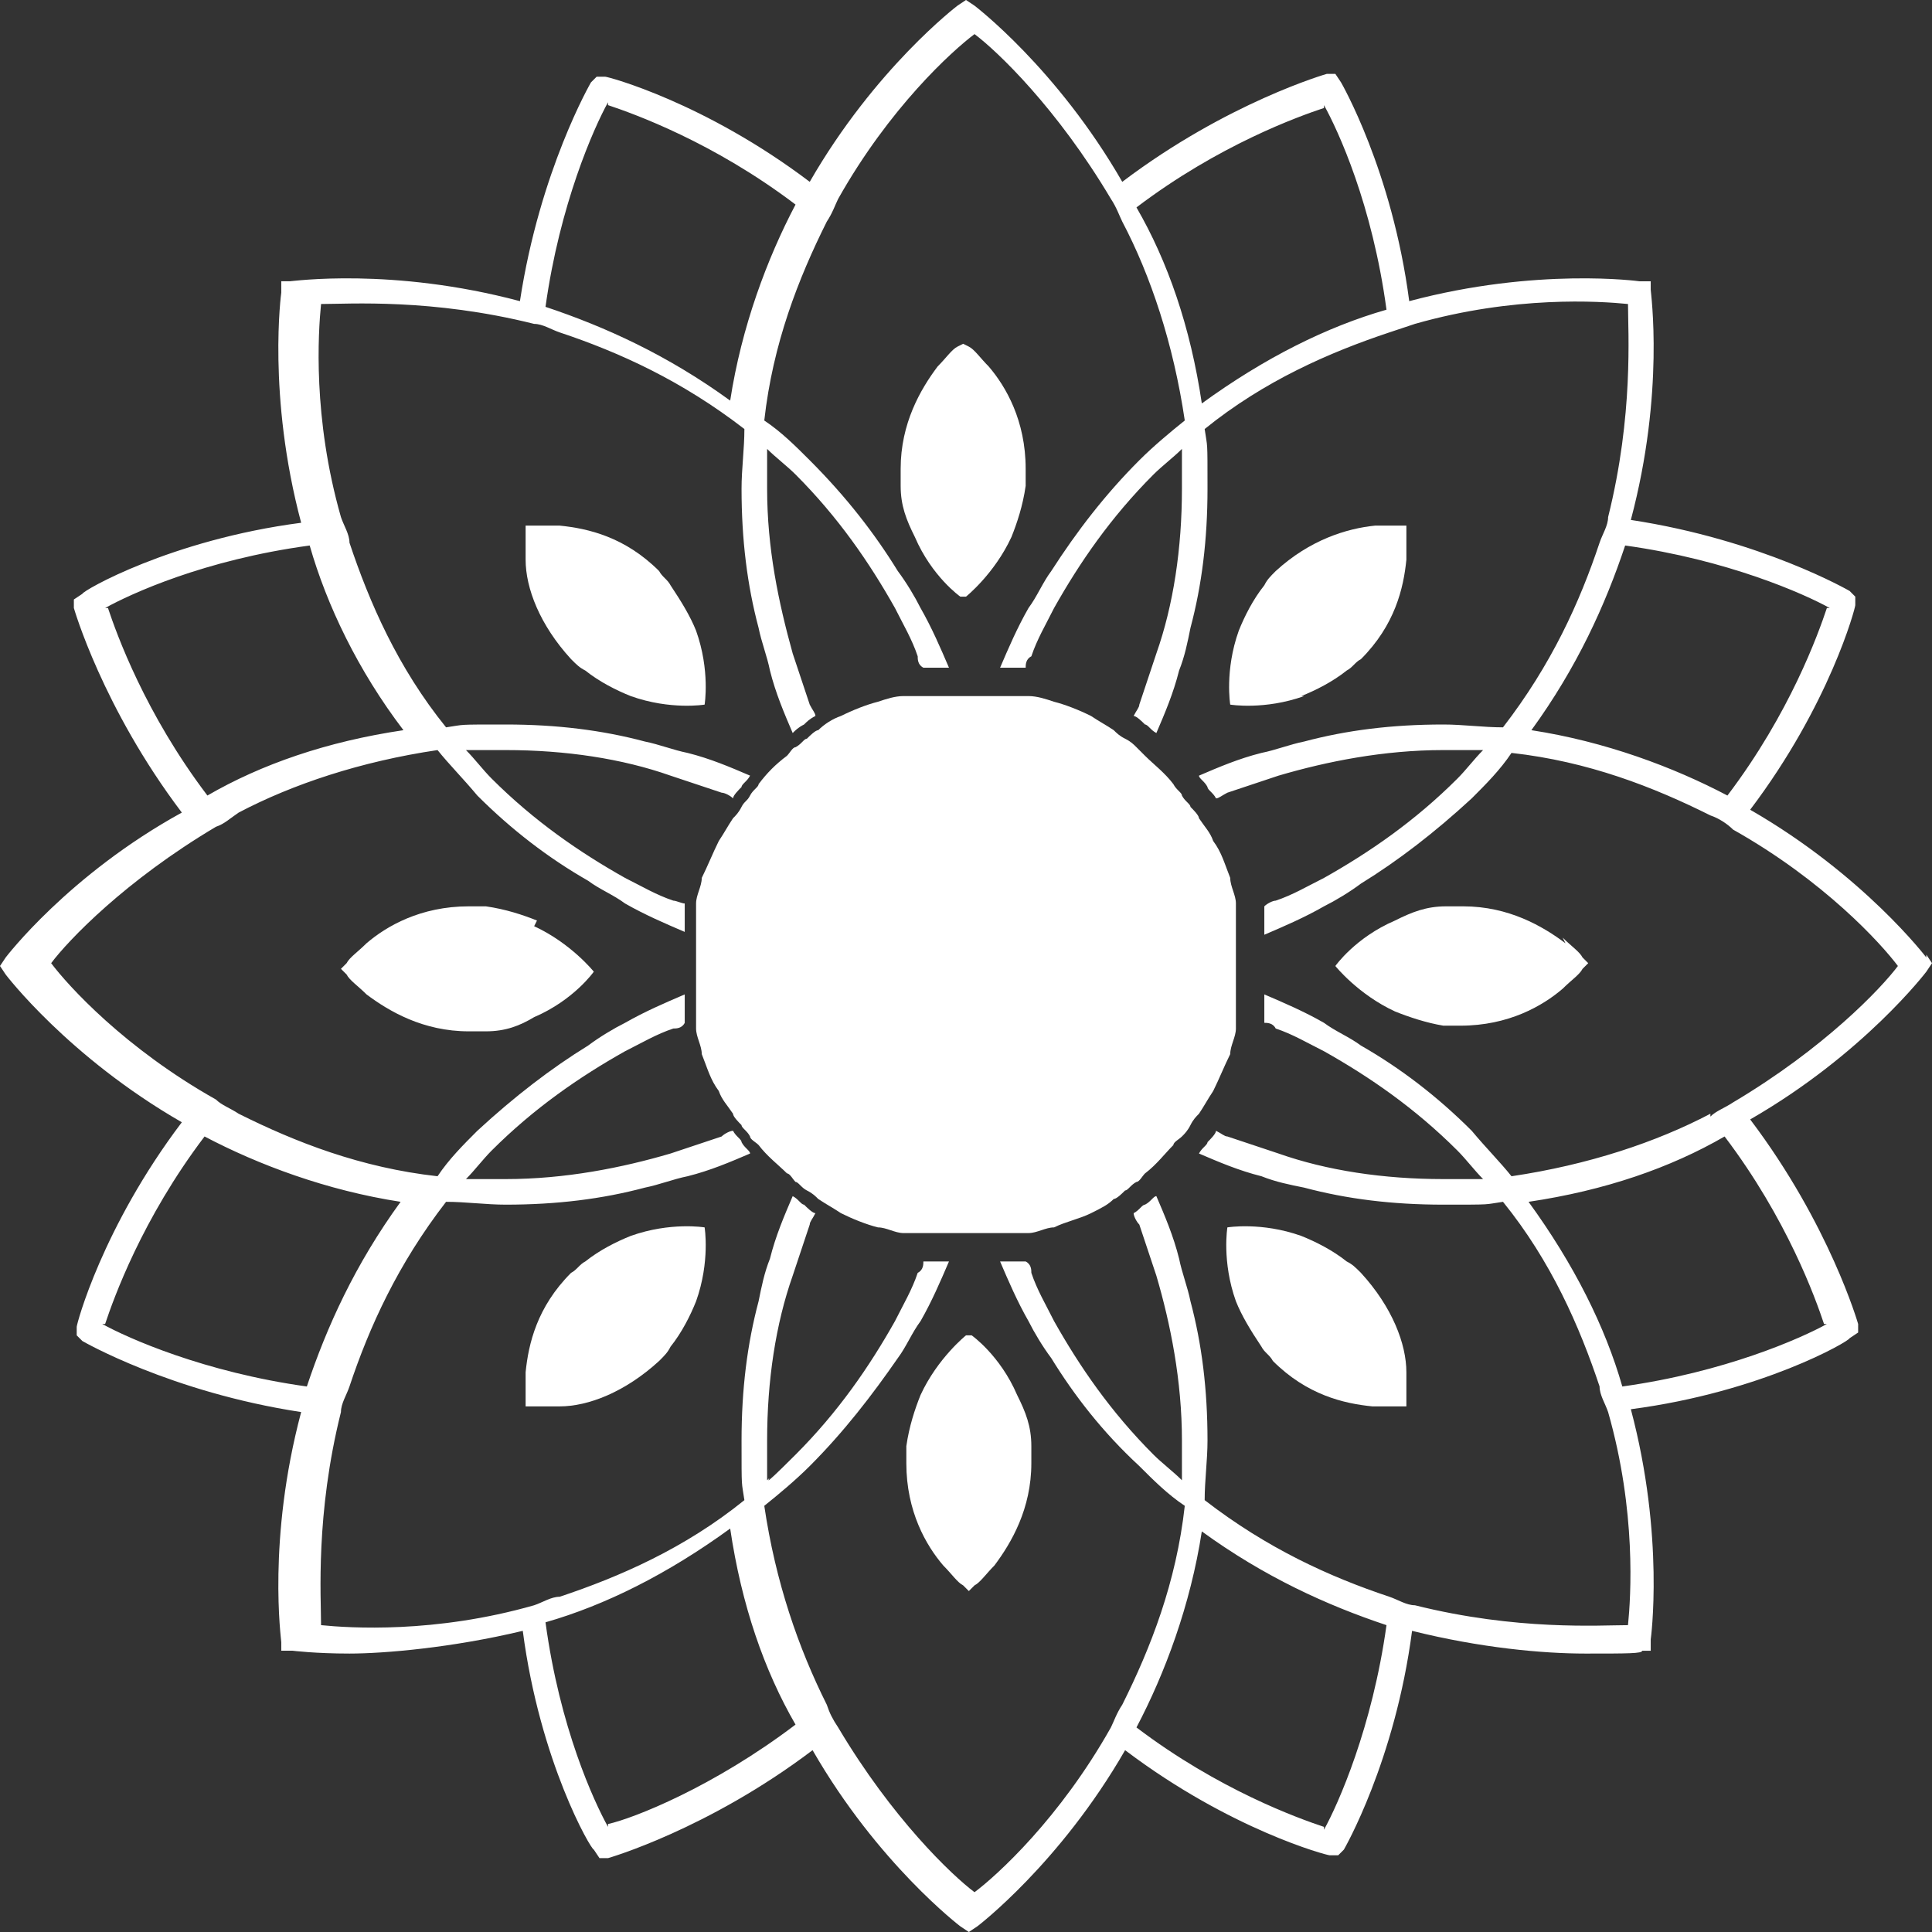 <svg xmlns="http://www.w3.org/2000/svg" id="_&#x30EC;&#x30A4;&#x30E4;&#x30FC;_2" viewBox="0 0 68 68"><rect x="0" y="0" width="68" height="68" fill="#333333" stroke="none"/><defs><style>      .st0 {        fill: #fff;      }    </style></defs><path class="st0" d="M67.8,33.7s-2.2-2.9-6.2-5.2c2.8-3.7,3.7-7.1,3.7-7.2v-.3c0,0-.2-.2-.2-.2,0,0-3.1-1.8-7.7-2.5,1.2-4.5.7-8,.7-8.1v-.3c0,0-.4,0-.4,0,0,0-3.6-.5-8.1.7-.6-4.6-2.4-7.7-2.4-7.7l-.2-.3h-.3c0,0-3.5,1-7.2,3.8-2.3-4-5.2-6.2-5.2-6.2l-.3-.2-.3.2s-2.9,2.2-5.2,6.2c-3.7-2.8-7.1-3.7-7.2-3.7h-.3c0,0-.2.2-.2.2,0,0-1.8,3.1-2.5,7.7-4.5-1.2-8-.7-8.1-.7h-.3c0,0,0,.4,0,.4,0,0-.5,3.6.7,8.1-4.6.6-7.7,2.4-7.7,2.5l-.3.2v.3c0,0,1,3.5,3.8,7.2C2.4,30.8.2,33.7.2,33.7l-.2.3.2.3s2.2,2.9,6.2,5.2c-2.8,3.7-3.7,7.1-3.7,7.2v.3c0,0,.2.2.2.2,0,0,3.1,1.8,7.7,2.5-1.2,4.5-.7,8-.7,8.1v.3s.4,0,.4,0c0,0,.8.1,2,.1s3.6-.2,6.1-.8c.6,4.6,2.4,7.7,2.5,7.7l.2.3h.3c0,0,3.5-1,7.2-3.8,2.3,4,5.2,6.2,5.2,6.2l.3.2.3-.2s2.9-2.2,5.2-6.2c3.7,2.8,7.1,3.7,7.2,3.7h.3c0,0,.2-.2.2-.2,0,0,1.8-3.1,2.4-7.7,2.4.6,4.6.8,6.1.8s2,0,2-.1h.3s0-.4,0-.4c0,0,.5-3.6-.7-8.1,4.6-.6,7.7-2.4,7.7-2.5l.3-.2v-.3c0,0-1-3.5-3.8-7.2,4-2.3,6.2-5.2,6.2-5.2l.2-.3-.2-.3h0ZM60.2,39.2c-1.9,1-4.3,1.8-7,2.2-.4-.5-.9-1-1.4-1.6-1.2-1.2-2.5-2.2-3.9-3-.4-.3-.9-.5-1.3-.8-.7-.4-1.4-.7-2.1-1,0,.2,0,.3,0,.5,0,.2,0,.3,0,.5.1,0,.3,0,.4.2.6.2,1.1.5,1.7.8,1.6.9,3.2,2,4.7,3.5.3.3.6.7.9,1-.4,0-.9,0-1.4,0-2.1,0-4.1-.3-5.8-.9-.6-.2-1.2-.4-1.8-.6-.1,0-.2-.1-.4-.2,0,.1-.2.3-.3.4,0,.1-.2.2-.3.4.7.3,1.4.6,2.2.8.5.2,1,.3,1.5.4,1.5.4,3.1.6,4.9.6s1.4,0,2.1-.1c1.7,2.1,2.7,4.4,3.4,6.5,0,.3.2.6.3.9,1,3.5.8,6.5.7,7.5-1,0-3.9.2-7.5-.7-.3,0-.6-.2-.9-.3-2.1-.7-4.3-1.7-6.5-3.4,0-.7.1-1.4.1-2.1,0-1.8-.2-3.4-.6-4.9-.1-.5-.3-1-.4-1.5-.2-.8-.5-1.5-.8-2.2-.1,0-.2.2-.4.3-.1,0-.2.2-.4.3,0,.1.1.3.2.4.2.6.4,1.2.6,1.8.5,1.7.9,3.7.9,5.8s0,.9,0,1.4c-.3-.3-.7-.6-1-.9-1.5-1.5-2.6-3.1-3.5-4.7-.3-.6-.6-1.1-.8-1.7,0-.1,0-.3-.2-.4-.2,0-.3,0-.5,0-.2,0-.3,0-.4,0,.3.7.6,1.4,1,2.1.2.4.5.9.8,1.3.8,1.3,1.8,2.6,3.1,3.8.5.5,1,1,1.6,1.4-.3,2.7-1.2,5-2.2,7-.2.3-.3.6-.4.8-1.8,3.2-4,5.2-4.8,5.8-.8-.6-2.9-2.6-4.8-5.8-.2-.3-.3-.5-.4-.8-1-2-1.8-4.3-2.2-7,.5-.4,1.1-.9,1.6-1.4,1.2-1.2,2.2-2.5,3.1-3.8.3-.4.5-.9.8-1.3.4-.7.7-1.4,1-2.1-.2,0-.3,0-.4,0-.2,0-.3,0-.5,0,0,.1,0,.3-.2.4-.2.6-.5,1.1-.8,1.7-.9,1.6-2,3.2-3.5,4.7s-.7.6-1,.9c0-.5,0-.9,0-1.4,0-2.1.3-4.1.9-5.8.2-.6.4-1.2.6-1.8,0-.1.1-.2.2-.4-.1,0-.3-.2-.4-.3-.1,0-.2-.2-.4-.3-.3.7-.6,1.4-.8,2.2-.2.5-.3,1-.4,1.5-.4,1.5-.6,3.1-.6,4.9s0,1.4.1,2.1c-2.1,1.7-4.4,2.7-6.5,3.4-.3,0-.6.2-.9.3-3.5,1-6.5.8-7.5.7,0-1-.2-3.9.7-7.5,0-.3.2-.6.3-.9.7-2.1,1.7-4.3,3.4-6.5.7,0,1.4.1,2.1.1,1.8,0,3.4-.2,4.9-.6.5-.1,1-.3,1.5-.4.8-.2,1.5-.5,2.2-.8,0-.1-.2-.2-.3-.4,0-.1-.2-.2-.3-.4-.1,0-.3.1-.4.2-.6.2-1.2.4-1.8.6-1.7.5-3.7.9-5.8.9s-.9,0-1.4,0c.3-.3.6-.7.9-1,1.5-1.5,3.1-2.6,4.7-3.5.6-.3,1.1-.6,1.7-.8.1,0,.3,0,.4-.2,0-.2,0-.3,0-.5,0-.2,0-.3,0-.5-.7.3-1.4.6-2.1,1-.4.2-.9.5-1.3.8-1.3.8-2.6,1.8-3.9,3-.5.5-1,1-1.4,1.6-2.7-.3-5-1.2-7-2.2-.3-.2-.6-.3-.8-.5-3.2-1.8-5.2-4-5.8-4.8.6-.8,2.6-2.9,5.8-4.8.3-.1.5-.3.8-.5,1.9-1,4.3-1.8,7-2.2.4.5.9,1,1.4,1.6,1.2,1.2,2.5,2.2,3.9,3,.4.3.9.5,1.3.8.7.4,1.4.7,2.1,1,0-.2,0-.3,0-.5,0-.2,0-.3,0-.5-.1,0-.3-.1-.4-.1-.6-.2-1.1-.5-1.7-.8-1.6-.9-3.2-2-4.7-3.5-.3-.3-.6-.7-.9-1,.5,0,.9,0,1.4,0,2.1,0,4.1.3,5.8.9.6.2,1.2.4,1.8.6.1,0,.3.1.4.2,0-.1.2-.3.3-.4,0-.1.2-.2.3-.4-.7-.3-1.4-.6-2.2-.8-.5-.1-1-.3-1.5-.4-1.5-.4-3.1-.6-4.9-.6s-1.4,0-2.1.1c-1.7-2.1-2.7-4.4-3.4-6.5,0-.3-.2-.6-.3-.9-1-3.5-.8-6.5-.7-7.5,1,0,3.9-.2,7.5.7.3,0,.6.2.9.3,2.1.7,4.3,1.7,6.5,3.4,0,.7-.1,1.4-.1,2.1,0,1.8.2,3.4.6,4.9.1.5.3,1,.4,1.5.2.8.5,1.5.8,2.2.1-.1.2-.2.4-.3.1-.1.2-.2.4-.3,0-.1-.1-.2-.2-.4-.2-.6-.4-1.2-.6-1.8-.5-1.8-.9-3.7-.9-5.8s0-.9,0-1.4c.3.3.7.6,1,.9,1.5,1.5,2.6,3.1,3.5,4.7.3.6.6,1.1.8,1.7,0,.1,0,.3.2.4.2,0,.3,0,.5,0,.2,0,.3,0,.4,0-.3-.7-.6-1.4-1-2.1-.2-.4-.5-.9-.8-1.3-.8-1.3-1.8-2.6-3.1-3.9-.5-.5-1-1-1.6-1.4.3-2.7,1.2-5,2.2-7,.2-.3.3-.6.4-.8,1.8-3.2,4-5.2,4.8-5.8.8.6,2.9,2.6,4.8,5.8.2.3.3.6.4.8,1,1.9,1.8,4.3,2.2,7-.5.4-1.1.9-1.6,1.4-1.2,1.2-2.2,2.5-3.1,3.9-.3.4-.5.9-.8,1.3-.4.7-.7,1.4-1,2.1.2,0,.3,0,.4,0,.2,0,.3,0,.5,0,0-.1,0-.3.2-.4.2-.6.5-1.1.8-1.7.9-1.6,2-3.2,3.5-4.7.3-.3.7-.6,1-.9,0,.4,0,.9,0,1.4,0,2.1-.3,4.1-.9,5.8-.2.6-.4,1.2-.6,1.8,0,.1-.1.2-.2.4.1,0,.3.2.4.3.1,0,.2.2.4.3.3-.7.6-1.4.8-2.2.2-.5.3-1,.4-1.5.4-1.5.6-3.1.6-4.9s0-1.4-.1-2.1c2.1-1.7,4.4-2.7,6.5-3.4.3-.1.6-.2.9-.3,3.5-1,6.5-.8,7.5-.7,0,1,.2,3.9-.7,7.5,0,.3-.2.6-.3.9-.7,2.1-1.7,4.3-3.4,6.5-.7,0-1.4-.1-2.1-.1-1.8,0-3.4.2-4.9.6-.5.1-1,.3-1.5.4-.8.2-1.5.5-2.2.8,0,.1.2.2.3.4,0,.1.2.2.3.4.1,0,.2-.1.4-.2.6-.2,1.2-.4,1.8-.6,1.7-.5,3.7-.9,5.8-.9s.9,0,1.4,0c-.3.3-.6.7-.9,1-1.5,1.5-3.1,2.6-4.7,3.5-.6.3-1.1.6-1.7.8-.1,0-.3.1-.4.2,0,.2,0,.3,0,.5,0,.2,0,.3,0,.5.7-.3,1.4-.6,2.1-1,.4-.2.9-.5,1.3-.8,1.3-.8,2.6-1.8,3.9-3,.5-.5,1-1,1.4-1.6,2.7.3,5,1.2,7,2.2.3.1.6.3.8.5,3.2,1.8,5.2,4,5.8,4.8-.6.8-2.6,2.9-5.8,4.8-.3.2-.6.3-.8.5h0ZM64.3,21.4c-.3.9-1.3,3.7-3.5,6.6-1.9-1-4.3-1.9-6.9-2.3,1.6-2.2,2.6-4.4,3.3-6.5,3.6.5,6.3,1.7,7.2,2.2h0ZM46.6,3.7c.5.9,1.7,3.5,2.2,7.2-2.1.6-4.3,1.7-6.5,3.3-.4-2.7-1.2-5-2.3-6.9,2.9-2.2,5.7-3.2,6.6-3.5h0ZM21.4,3.7c.9.3,3.7,1.3,6.6,3.5-1,1.9-1.9,4.3-2.3,6.9-2.2-1.6-4.4-2.6-6.5-3.3.5-3.6,1.7-6.3,2.2-7.2h0ZM3.7,21.4c.9-.5,3.5-1.7,7.2-2.2.6,2.1,1.7,4.4,3.3,6.5-2.7.4-5,1.2-6.9,2.3-2.2-2.9-3.2-5.7-3.5-6.6h0ZM3.7,46.6c.3-.9,1.3-3.7,3.5-6.6,1.9,1,4.3,1.9,6.9,2.3-1.6,2.2-2.6,4.4-3.3,6.5-3.6-.5-6.3-1.7-7.2-2.2h0ZM21.4,64.3c-.5-.9-1.7-3.5-2.2-7.2,2.1-.6,4.3-1.7,6.5-3.3.4,2.7,1.2,5,2.3,6.9-2.9,2.2-5.7,3.3-6.6,3.5ZM46.6,64.3c-.9-.3-3.7-1.3-6.6-3.5,1-1.9,1.9-4.3,2.3-6.9,2.2,1.6,4.4,2.6,6.5,3.3-.5,3.6-1.7,6.3-2.2,7.2ZM64.3,46.6c-.9.5-3.6,1.7-7.2,2.2-.6-2.1-1.7-4.3-3.3-6.5,2.7-.4,5-1.2,6.9-2.3,2.2,2.9,3.2,5.7,3.5,6.6h0Z"></path><path class="st0" d="M43.5,32.8c0-.2,0-.3,0-.5,0-.2,0-.3,0-.5,0-.3-.2-.6-.2-.9-.2-.5-.3-.9-.6-1.3-.1-.3-.3-.5-.5-.8,0-.1-.2-.3-.3-.4,0-.1-.2-.2-.3-.4,0-.1-.2-.2-.3-.4-.3-.4-.7-.7-1-1-.1-.1-.2-.2-.3-.3-.1-.1-.2-.2-.4-.3s-.3-.2-.4-.3c-.3-.2-.5-.3-.8-.5-.4-.2-.9-.4-1.3-.5-.3-.1-.6-.2-.9-.2-.2,0-.3,0-.5,0s-.3,0-.5,0c-.2,0-.3,0-.5,0-.2,0-.5,0-.7,0s-.5,0-.7,0c-.2,0-.3,0-.5,0-.2,0-.3,0-.5,0-.2,0-.3,0-.5,0-.3,0-.6.1-.9.2-.4.1-.9.3-1.3.5-.3.1-.6.3-.8.5-.1,0-.3.2-.4.3-.1,0-.2.2-.4.3-.1,0-.2.2-.3.3-.4.3-.7.6-1,1,0,.1-.2.2-.3.4s-.2.2-.3.4-.2.3-.3.4c-.2.3-.3.5-.5.8-.2.4-.4.9-.6,1.3,0,.3-.2.6-.2.9,0,.2,0,.3,0,.5s0,.3,0,.5c0,.2,0,.3,0,.5,0,.2,0,.5,0,.7s0,.5,0,.7c0,.2,0,.3,0,.5,0,.2,0,.3,0,.5,0,.2,0,.3,0,.5,0,.3.2.6.2.9.2.5.3.9.6,1.3.1.3.3.5.5.8,0,.1.2.3.3.4,0,.1.2.2.3.4,0,.1.2.2.3.3.3.4.7.7,1,1,.1,0,.2.2.3.3.1,0,.2.2.4.3s.3.2.4.3c.3.2.5.3.8.5.4.2.9.4,1.3.5.3,0,.6.2.9.2.2,0,.3,0,.5,0s.3,0,.5,0c.2,0,.3,0,.5,0,.2,0,.5,0,.7,0s.5,0,.7,0c.2,0,.3,0,.5,0,.2,0,.3,0,.5,0,.2,0,.3,0,.5,0,.3,0,.6-.2.9-.2.4-.2.9-.3,1.3-.5s.6-.3.8-.5c.1,0,.3-.2.4-.3.1,0,.2-.2.4-.3.1,0,.2-.2.3-.3.4-.3.7-.7,1-1,0-.1.2-.2.3-.3s.2-.2.3-.4.2-.3.3-.4c.2-.3.3-.5.5-.8.2-.4.4-.9.6-1.3,0-.3.2-.6.2-.9,0-.2,0-.3,0-.5s0-.3,0-.5c0-.2,0-.3,0-.5,0-.2,0-.5,0-.7s0-.5,0-.7c0-.2,0-.3,0-.5h0Z"></path><path class="st0" d="M45.8,24.5c.5-.2,1.1-.5,1.6-.9.2-.1.3-.3.5-.4,1.2-1.2,1.5-2.5,1.6-3.5,0-.4,0-.8,0-1,0-.1,0-.2,0-.2,0,0,0,0-.2,0-.2,0-.5,0-.9,0-1,.1-2.3.5-3.5,1.6-.2.2-.3.3-.4.5-.4.5-.7,1.1-.9,1.6-.5,1.4-.3,2.6-.3,2.6,0,0,1.2.2,2.6-.3Z"></path><path class="st0" d="M34,21s1-.8,1.6-2.1c.2-.5.4-1.1.5-1.8,0-.2,0-.4,0-.6,0-1.7-.7-2.9-1.3-3.6-.3-.3-.5-.6-.7-.7,0,0-.2-.1-.2-.1,0,0,0,0-.2.1-.2.1-.4.4-.7.7-.6.8-1.3,2-1.3,3.6s0,.4,0,.6c0,.7.2,1.2.5,1.8.6,1.4,1.6,2.1,1.6,2.1Z"></path><path class="st0" d="M23.6,20.6c-.1-.2-.3-.3-.4-.5-1.2-1.2-2.5-1.5-3.5-1.6-.4,0-.8,0-1,0-.1,0-.2,0-.2,0,0,0,0,0,0,.2,0,.2,0,.5,0,1,0,1,.5,2.3,1.6,3.5.2.2.3.3.5.4.5.4,1.1.7,1.6.9,1.4.5,2.6.3,2.6.3,0,0,.2-1.2-.3-2.6-.2-.5-.5-1-.9-1.6Z"></path><path class="st0" d="M18.9,32.4c-.5-.2-1.1-.4-1.8-.5-.2,0-.4,0-.6,0-1.7,0-2.9.7-3.6,1.3-.3.3-.6.5-.7.7,0,0-.2.2-.2.2,0,0,0,0,.2.2.1.2.4.4.7.7.8.6,2,1.3,3.6,1.3s.4,0,.6,0c.7,0,1.2-.2,1.7-.5,1.4-.6,2.1-1.6,2.1-1.6,0,0-.8-1-2.1-1.6Z"></path><path class="st0" d="M22.2,43.5c-.5.2-1.1.5-1.6.9-.2.1-.3.3-.5.4-1.2,1.2-1.5,2.5-1.6,3.5,0,.4,0,.8,0,1,0,.1,0,.2,0,.2,0,0,0,0,.2,0,.2,0,.5,0,1,0,1,0,2.3-.5,3.5-1.6.2-.2.3-.3.4-.5.4-.5.7-1.1.9-1.6.5-1.4.3-2.6.3-2.6,0,0-1.2-.2-2.6.3h0Z"></path><path class="st0" d="M34,47s-1,.8-1.6,2.1c-.2.5-.4,1.1-.5,1.8,0,.2,0,.4,0,.6,0,1.7.7,2.9,1.3,3.6.3.3.5.6.7.7,0,0,.2.2.2.2,0,0,0,0,.2-.2.2-.1.4-.4.7-.7.6-.8,1.3-2,1.3-3.6s0-.4,0-.6c0-.7-.2-1.2-.5-1.8-.6-1.4-1.6-2.1-1.6-2.1Z"></path><path class="st0" d="M44.4,47.4c.1.2.3.3.4.5,1.2,1.2,2.5,1.5,3.5,1.6.4,0,.8,0,1,0,.1,0,.2,0,.2,0,0,0,0,0,0-.2,0-.2,0-.5,0-1,0-1-.5-2.3-1.6-3.5-.2-.2-.3-.3-.5-.4-.5-.4-1.1-.7-1.6-.9-1.4-.5-2.6-.3-2.6-.3,0,0-.2,1.2.3,2.6.2.5.5,1,.9,1.6h0Z"></path><path class="st0" d="M55.1,33.2c-.8-.6-2-1.3-3.6-1.3s-.4,0-.6,0c-.7,0-1.2.2-1.8.5-1.4.6-2.1,1.6-2.1,1.6,0,0,.8,1,2.1,1.6.5.2,1.1.4,1.7.5.2,0,.4,0,.6,0,1.7,0,2.9-.7,3.6-1.3.3-.3.6-.5.7-.7,0,0,.2-.2.2-.2,0,0,0,0-.2-.2-.1-.2-.4-.4-.7-.7Z"></path></svg>